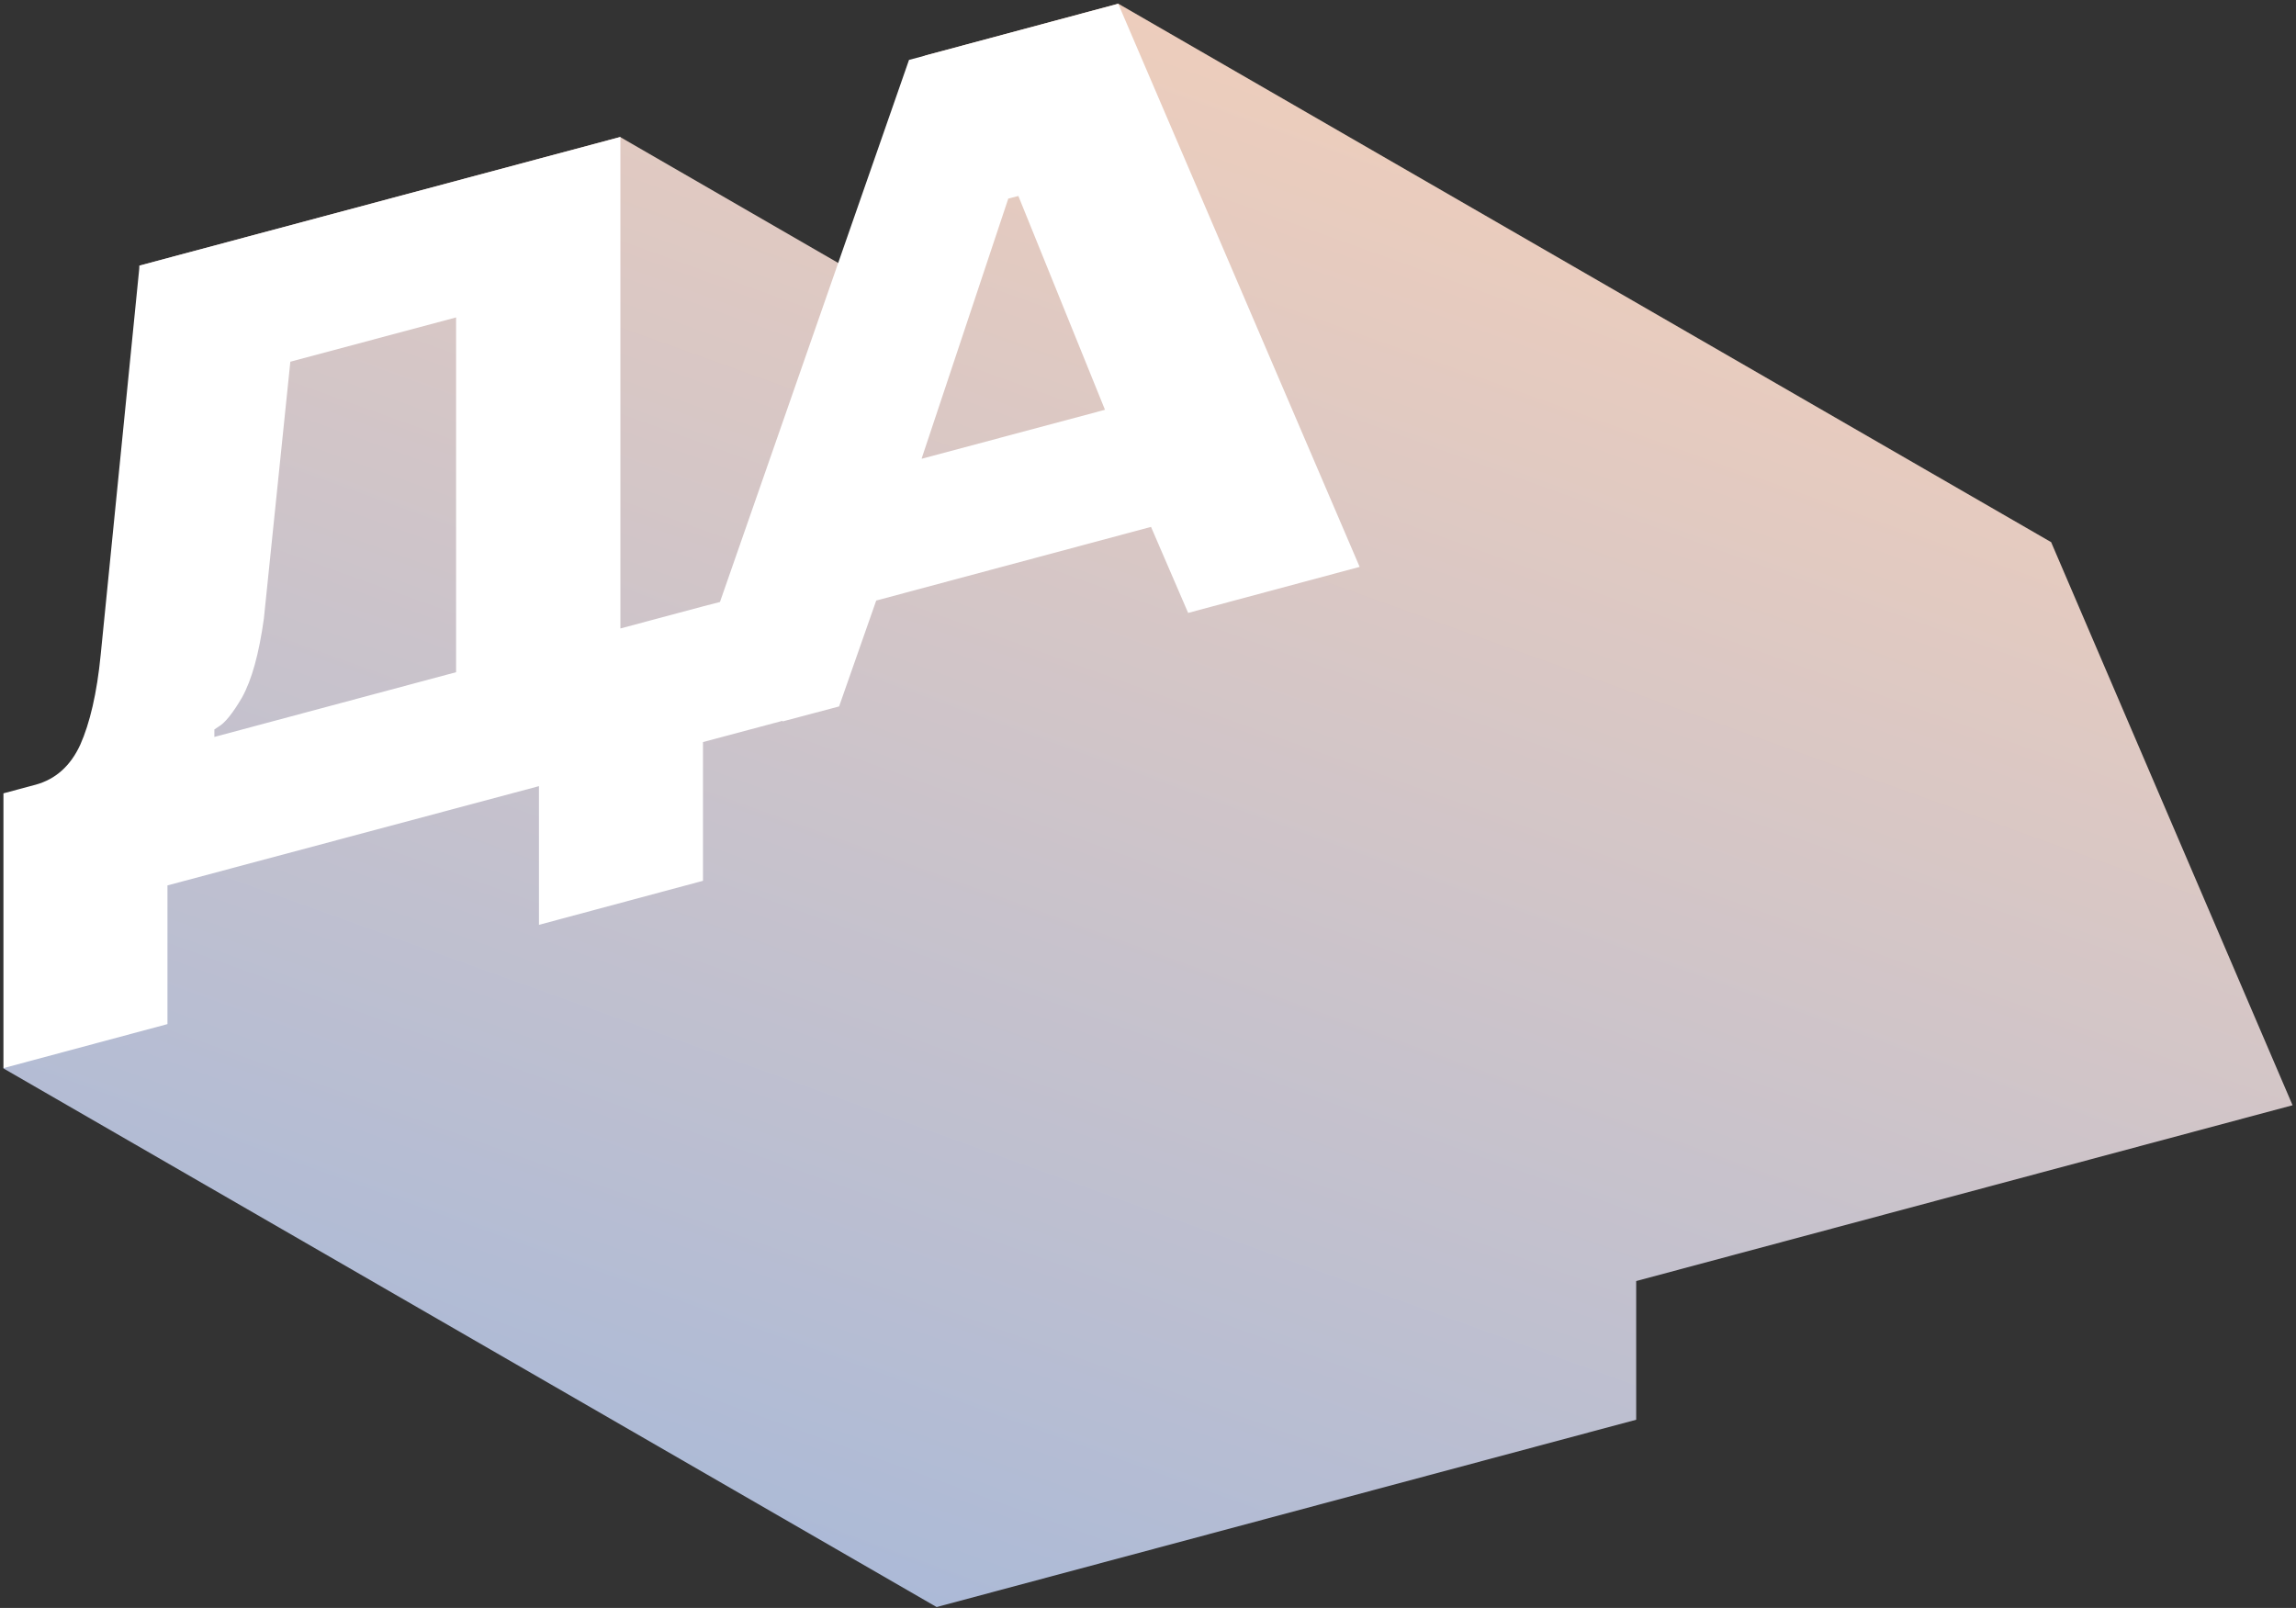 <?xml version="1.0" encoding="UTF-8"?> <svg xmlns="http://www.w3.org/2000/svg" width="534" height="374" viewBox="0 0 534 374" fill="none"><rect x="0" y="0" width="534" height="374" fill="#333333" stroke="none"/><path fill-rule="evenodd" clip-rule="evenodd" d="M260.007 0.812L477.049 126.099L533.201 257.074L380.542 297.966V330.224L217.844 373.793L0.801 248.507L39.417 135.401L32.39 61.782L144.224 31.866L197.766 62.786L215.166 12.926L260.007 0.879V0.812Z" fill="url(#paint0_linear_6_3)"></path><path d="M214.43 106.69L256.995 95.312L236.85 45.586L234.508 46.188L214.363 106.623L214.43 106.69ZM106.076 73.829L67.527 84.136L61.37 143.901C60.232 152.066 58.559 158.156 56.283 162.239C54.141 165.92 52.267 168.195 50.862 168.998L49.858 169.668V171.408L106.076 156.349V73.762V73.829ZM181.971 167.66L181.502 167.794L155.2 174.821L155.602 173.683L163.499 171.876V204.871L125.351 215.111V182.852L38.949 205.942V238.2L0.801 248.44V184.525L8.297 182.518C12.915 181.246 16.395 178.167 18.67 173.215C20.879 168.262 22.552 161.235 23.422 152.267L32.457 61.782L144.291 31.866V146.177L163.566 141.023L167.448 140.019L211.418 13.93L260.074 0.879L316.225 131.854L276.337 142.562L267.703 122.551L203.789 139.685L195.155 164.314L182.038 167.794L181.971 167.66Z" fill="white"></path><defs><linearGradient id="paint0_linear_6_3" x1="169.519" y1="457.622" x2="355.855" y2="-59.004" gradientUnits="userSpaceOnUse"><stop stop-color="#9BB5DE"></stop><stop offset="1" stop-color="#FDD2B6"></stop></linearGradient></defs></svg> 